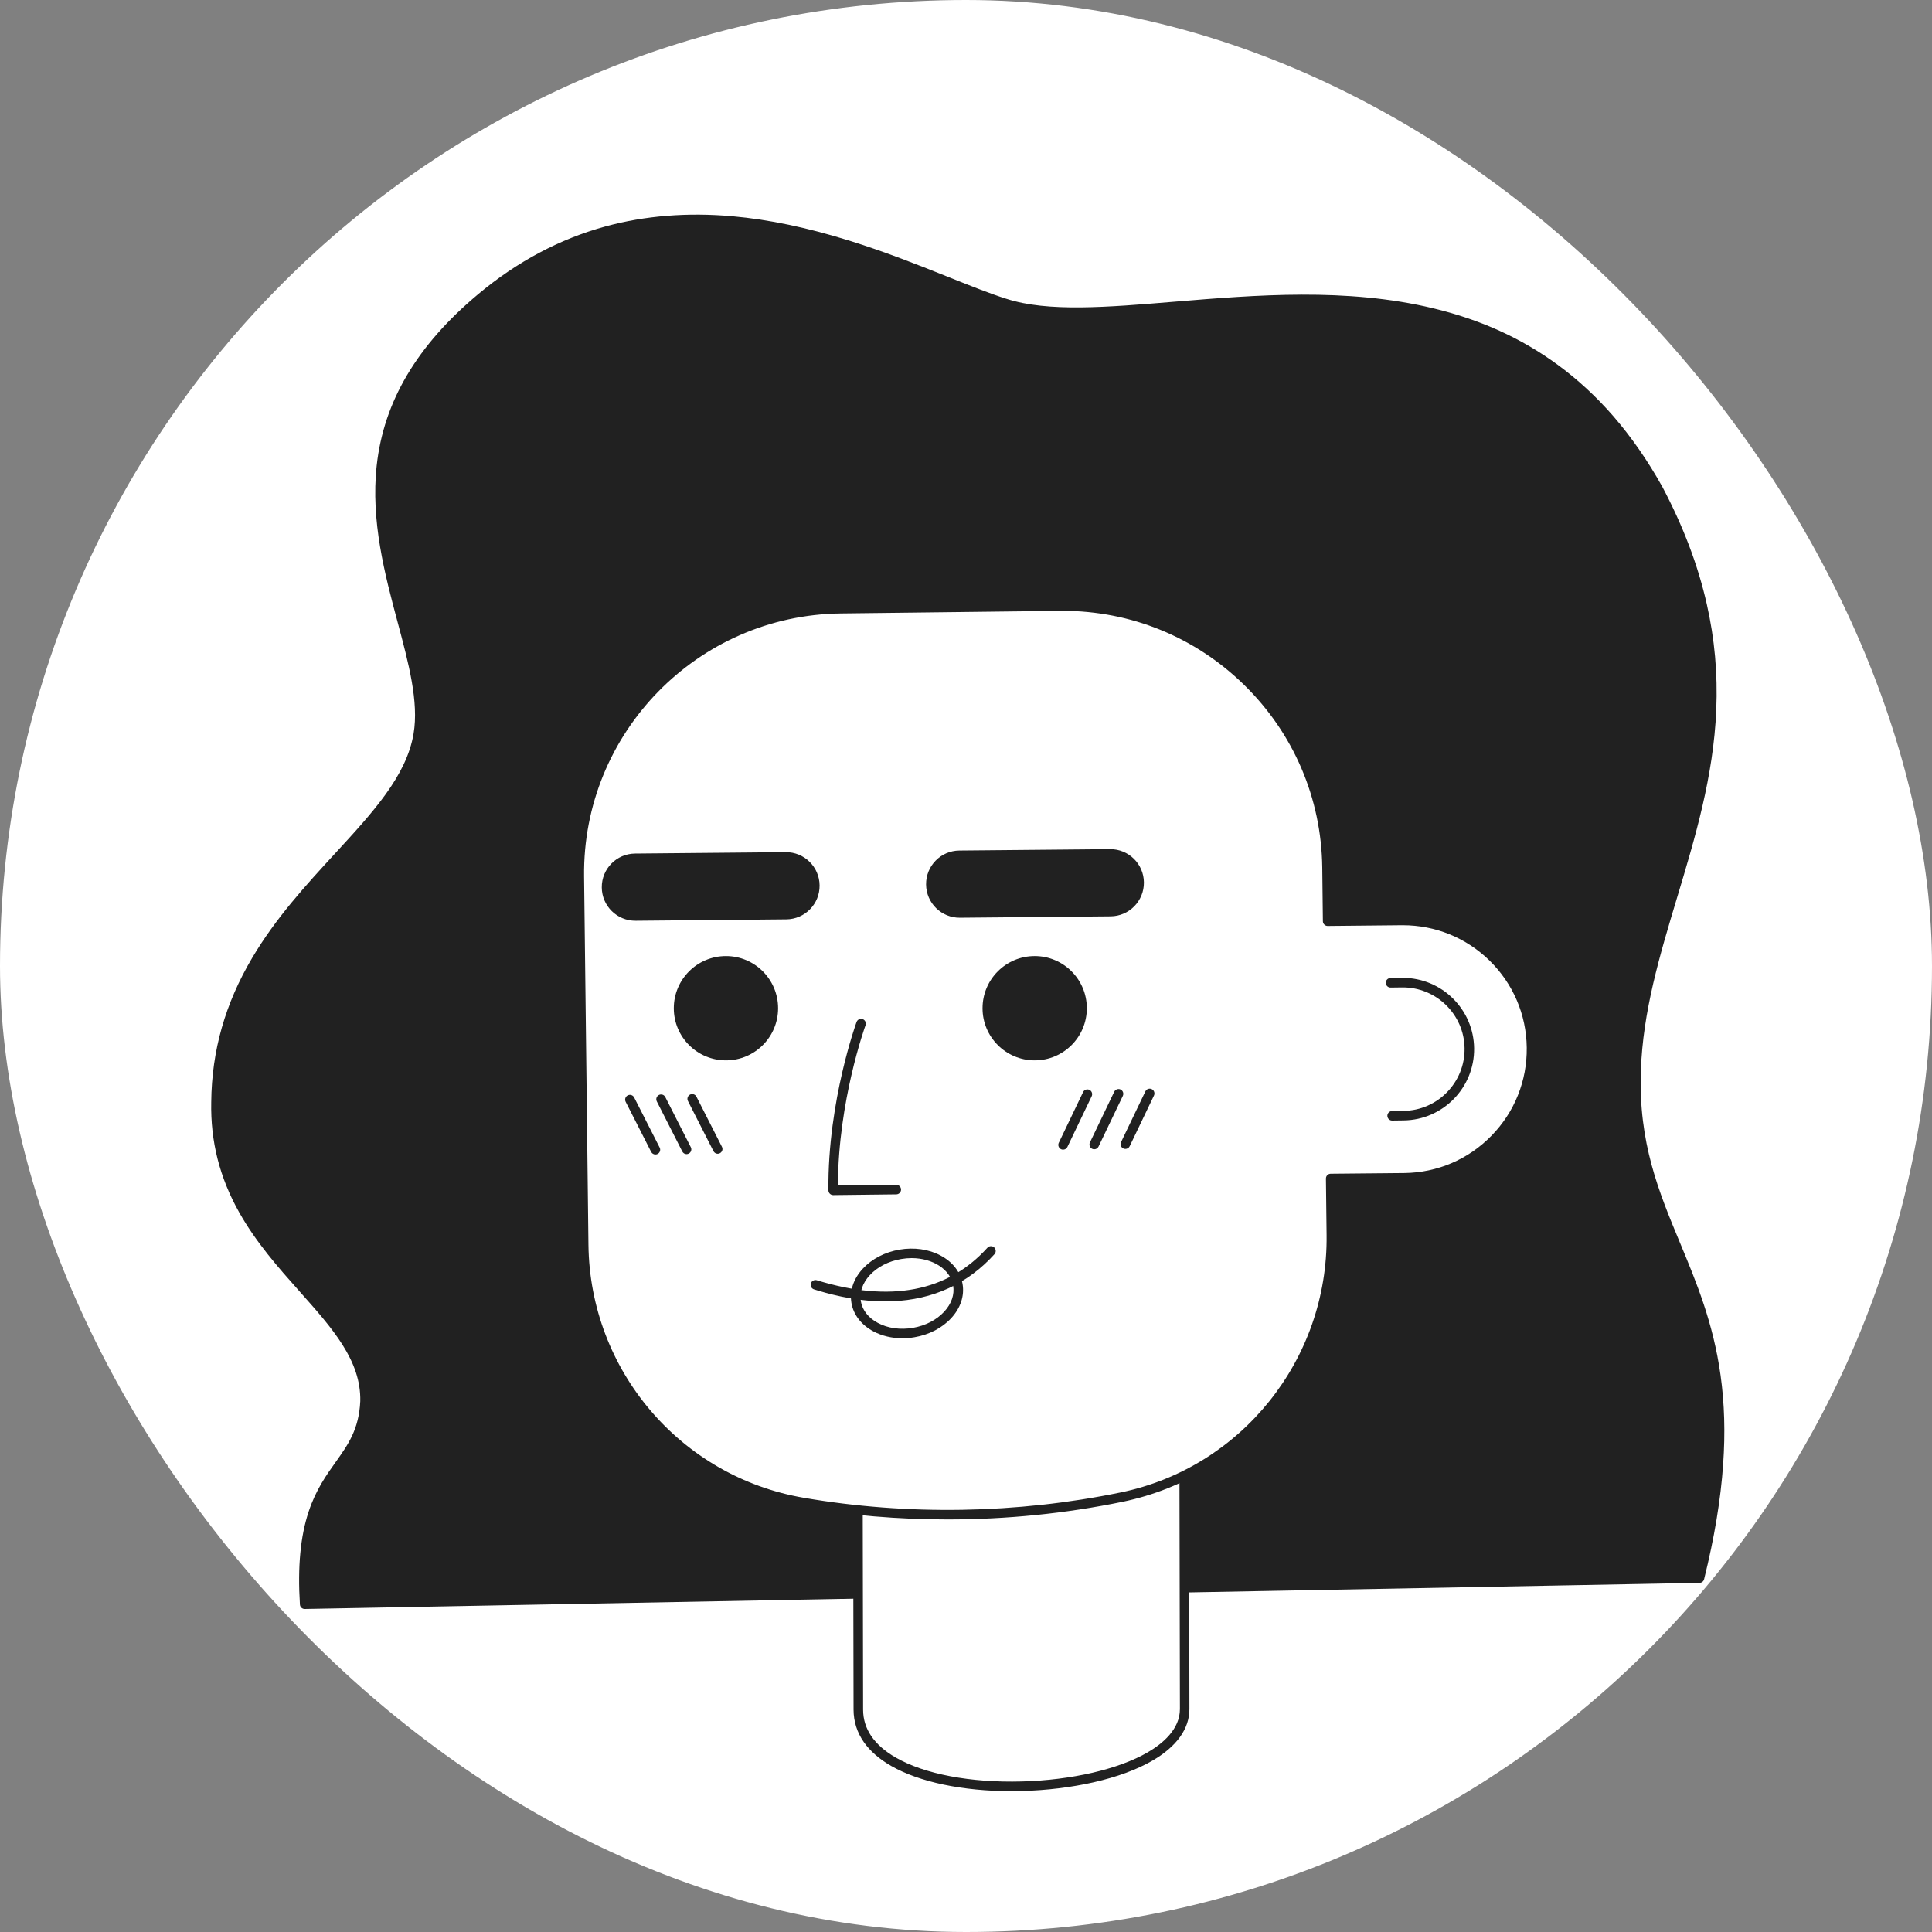 <svg width="50" height="50" viewBox="0 0 50 50" fill="none" xmlns="http://www.w3.org/2000/svg">
<rect x="0" y="0" width="50" height="50" fill="#808080" stroke="none"/>
<rect width="50" height="50" rx="25" fill="white"/>
<path d="M9.448 36.268C9.503 33.778 5.506 32.516 5.591 28.521C5.636 23.595 10.356 21.787 10.825 19.01C11.294 16.233 7.407 11.933 12.453 7.709C17.498 3.485 23.384 7.029 26.009 7.85C29.657 9.038 38.528 4.809 42.906 12.644C46.281 19.015 42.503 22.967 42.342 27.712C42.182 32.458 45.82 33.416 43.983 40.84L7.885 41.516C7.663 37.91 9.357 38.173 9.448 36.268Z" fill="#212121"/>
<path d="M7.885 41.64C7.82 41.64 7.766 41.59 7.762 41.524C7.701 40.547 7.775 39.76 7.988 39.12C8.175 38.555 8.448 38.173 8.688 37.837C9.01 37.384 9.289 36.993 9.324 36.264C9.347 35.214 8.611 34.387 7.76 33.43C7.206 32.807 6.633 32.163 6.19 31.376C5.682 30.472 5.446 29.537 5.467 28.519C5.48 27.191 5.827 25.969 6.53 24.784C7.142 23.752 7.915 22.911 8.662 22.098C9.659 21.015 10.519 20.079 10.703 18.99C10.843 18.163 10.574 17.161 10.29 16.1C9.962 14.874 9.591 13.485 9.749 12.047C9.932 10.389 10.791 8.939 12.373 7.615C13.378 6.773 14.487 6.183 15.67 5.86C16.689 5.582 17.795 5.493 18.959 5.597C19.905 5.682 20.898 5.89 21.997 6.233C22.941 6.528 23.799 6.871 24.557 7.174C25.132 7.404 25.629 7.602 26.045 7.733C26.045 7.733 26.046 7.733 26.046 7.733C27.113 8.08 28.64 7.954 30.409 7.807C32.492 7.635 34.852 7.439 37.092 7.979C38.32 8.274 39.374 8.753 40.315 9.442C40.831 9.82 41.314 10.267 41.751 10.769C42.212 11.301 42.637 11.911 43.013 12.584C43.014 12.585 43.014 12.586 43.015 12.586C43.564 13.623 43.942 14.621 44.172 15.636C44.376 16.539 44.456 17.433 44.417 18.37C44.345 20.1 43.868 21.683 43.408 23.213C42.95 24.736 42.517 26.174 42.465 27.717C42.402 29.574 42.926 30.834 43.48 32.168C43.902 33.182 44.338 34.231 44.528 35.59C44.63 36.324 44.652 37.079 44.595 37.897C44.531 38.816 44.37 39.789 44.102 40.87C44.089 40.924 44.041 40.963 43.985 40.964L7.887 41.64C7.886 41.64 7.886 41.64 7.885 41.64ZM18.023 5.812C16.205 5.812 14.308 6.317 12.531 7.804C9.096 10.68 9.857 13.526 10.529 16.036C10.82 17.124 11.095 18.152 10.947 19.031C10.856 19.564 10.616 20.09 10.19 20.685C9.816 21.209 9.344 21.722 8.844 22.265C7.389 23.847 5.74 25.64 5.714 28.522C5.714 28.523 5.714 28.523 5.714 28.523C5.668 30.707 6.877 32.067 7.944 33.266C8.376 33.751 8.784 34.21 9.084 34.691C9.428 35.241 9.583 35.743 9.571 36.271C9.571 36.272 9.571 36.273 9.571 36.274C9.532 37.077 9.22 37.515 8.889 37.98C8.424 38.632 7.898 39.369 8.001 41.391L43.885 40.719C44.949 36.344 44.087 34.269 43.252 32.263C42.969 31.58 42.7 30.935 42.504 30.203C42.279 29.372 42.189 28.579 42.218 27.709C42.272 26.133 42.709 24.68 43.172 23.142C44.09 20.091 45.039 16.936 42.797 12.703C39.766 7.28 34.589 7.709 30.43 8.053C28.635 8.202 27.085 8.33 25.971 7.968C25.546 7.835 25.045 7.635 24.465 7.403C22.798 6.737 20.483 5.812 18.023 5.812Z" fill="#212121"/>
<path d="M30.659 44.23C30.664 46.678 22.219 47.104 22.214 44.246L22.201 37.49L30.646 37.474L30.659 44.23Z" fill="white"/>
<path d="M26.174 46.355C24.915 46.355 23.791 46.12 23.06 45.7C22.757 45.526 22.521 45.32 22.358 45.089C22.181 44.836 22.091 44.553 22.09 44.246L22.077 37.49C22.077 37.422 22.133 37.367 22.201 37.367L30.646 37.35C30.646 37.35 30.646 37.35 30.646 37.35C30.714 37.35 30.77 37.406 30.77 37.474L30.782 44.23C30.783 44.739 30.453 45.2 29.827 45.564C29.421 45.799 28.908 45.988 28.3 46.126C27.728 46.256 27.088 46.334 26.451 46.351C26.358 46.354 26.265 46.355 26.174 46.355ZM22.325 37.613L22.337 44.246C22.338 44.747 22.623 45.164 23.183 45.486C23.929 45.915 25.117 46.14 26.444 46.104C27.73 46.07 28.948 45.788 29.703 45.35C30.083 45.129 30.537 44.756 30.536 44.23L30.523 37.598L22.325 37.613Z" fill="#212121"/>
<path d="M36.266 23.822L34.359 23.841L34.343 22.451C34.298 18.669 31.197 15.641 27.416 15.685L21.758 15.752C17.977 15.797 14.948 18.899 14.992 22.68L15.106 32.219C15.145 35.517 17.528 38.326 20.778 38.884C23.418 39.338 26.282 39.311 29.028 38.745C32.226 38.086 34.495 35.23 34.456 31.965L34.438 30.5L36.345 30.482C38.184 30.46 39.657 28.951 39.635 27.112C39.614 25.273 38.105 23.8 36.266 23.822Z" fill="white"/>
<path d="M24.523 39.323C23.256 39.323 21.991 39.218 20.757 39.005C17.451 38.438 15.022 35.584 14.982 32.221L14.869 22.681C14.858 21.74 15.031 20.825 15.385 19.962C15.726 19.128 16.22 18.376 16.852 17.729C17.485 17.081 18.224 16.57 19.05 16.209C19.905 15.835 20.815 15.64 21.756 15.629L27.414 15.562C28.355 15.55 29.27 15.724 30.134 16.077C30.968 16.419 31.719 16.912 32.367 17.545C33.014 18.177 33.526 18.916 33.886 19.742C34.26 20.597 34.455 21.508 34.467 22.449L34.481 23.716L36.264 23.698C37.187 23.688 38.058 24.036 38.718 24.681C39.378 25.325 39.748 26.188 39.759 27.11C39.77 28.033 39.421 28.904 38.776 29.564C38.132 30.224 37.269 30.594 36.346 30.605L34.563 30.622L34.579 31.963C34.589 32.779 34.458 33.582 34.19 34.35C33.93 35.097 33.547 35.79 33.052 36.409C32.557 37.029 31.966 37.555 31.296 37.971C30.606 38.4 29.851 38.701 29.053 38.866C27.574 39.17 26.047 39.323 24.523 39.323ZM27.499 15.808C27.472 15.808 27.445 15.808 27.417 15.809L21.759 15.876C18.052 15.92 15.072 18.971 15.116 22.678L15.229 32.218C15.268 35.462 17.61 38.215 20.799 38.762C23.486 39.224 26.323 39.176 29.003 38.624C32.129 37.98 34.371 35.18 34.332 31.966L34.315 30.501C34.315 30.468 34.327 30.437 34.35 30.413C34.373 30.39 34.404 30.377 34.437 30.376L36.343 30.358C37.2 30.348 38.001 30.005 38.599 29.392C39.198 28.779 39.522 27.97 39.512 27.113C39.502 26.257 39.159 25.456 38.546 24.857C37.942 24.268 37.148 23.945 36.306 23.945C36.293 23.945 36.28 23.945 36.267 23.945C36.267 23.945 36.267 23.945 36.267 23.945L34.361 23.964C34.36 23.964 34.36 23.964 34.359 23.964C34.292 23.964 34.237 23.909 34.236 23.842L34.22 22.452C34.198 20.656 33.479 18.976 32.194 17.721C30.929 16.486 29.264 15.808 27.499 15.808Z" fill="#212121"/>
<path d="M36.028 29C35.961 29 35.906 28.945 35.905 28.878C35.904 28.81 35.959 28.754 36.027 28.753L36.324 28.749C37.205 28.739 37.914 28.014 37.903 27.132C37.893 26.252 37.168 25.544 36.286 25.554L35.989 25.558C35.988 25.558 35.988 25.558 35.987 25.558C35.92 25.558 35.865 25.503 35.864 25.436C35.863 25.368 35.918 25.312 35.986 25.311L36.283 25.307C36.283 25.307 36.283 25.307 36.283 25.307C36.291 25.307 36.298 25.307 36.306 25.307C37.313 25.307 38.138 26.12 38.15 27.13C38.162 28.147 37.344 28.984 36.327 28.996L36.03 29C36.029 29 36.029 29 36.028 29Z" fill="#212121"/>
<path d="M21.563 30.929C21.496 30.929 21.441 30.875 21.44 30.807C21.426 29.626 21.624 28.505 21.793 27.772C21.976 26.978 22.16 26.47 22.168 26.449C22.191 26.385 22.262 26.352 22.326 26.375C22.39 26.398 22.423 26.469 22.4 26.533C22.398 26.538 22.212 27.051 22.033 27.832C21.873 28.525 21.687 29.571 21.686 30.68L23.194 30.663C23.195 30.663 23.195 30.663 23.196 30.663C23.263 30.663 23.319 30.717 23.319 30.785C23.32 30.853 23.265 30.909 23.197 30.91L21.565 30.929C21.564 30.929 21.564 30.929 21.563 30.929Z" fill="#212121"/>
<path d="M23.644 34.487C24.371 34.364 24.883 33.81 24.788 33.251C24.693 32.692 24.026 32.339 23.299 32.463C22.573 32.587 22.061 33.14 22.156 33.699C22.251 34.258 22.917 34.611 23.644 34.487Z" fill="white"/>
<path d="M23.354 34.635C23.085 34.635 22.827 34.574 22.607 34.458C22.291 34.29 22.088 34.028 22.035 33.719C21.983 33.41 22.087 33.095 22.33 32.833C22.564 32.58 22.902 32.404 23.28 32.34C23.658 32.276 24.034 32.329 24.339 32.491C24.655 32.658 24.858 32.92 24.911 33.229C24.963 33.538 24.859 33.853 24.616 34.115C24.382 34.369 24.044 34.544 23.666 34.608C23.562 34.626 23.457 34.635 23.354 34.635ZM23.591 32.56C23.503 32.56 23.413 32.568 23.321 32.584C22.997 32.639 22.709 32.787 22.511 33.001C22.322 33.205 22.239 33.446 22.279 33.678C22.318 33.909 22.476 34.109 22.722 34.239C22.979 34.376 23.3 34.42 23.625 34.365C23.95 34.309 24.237 34.161 24.435 33.947C24.624 33.743 24.707 33.502 24.667 33.271C24.595 32.848 24.137 32.56 23.591 32.56Z" fill="#212121"/>
<path d="M22.91 33.68C22.078 33.68 21.352 33.457 21.067 33.369C21.002 33.349 20.965 33.28 20.985 33.215C21.005 33.15 21.075 33.113 21.14 33.133C23.035 33.717 24.521 33.434 25.554 32.292C25.6 32.241 25.678 32.237 25.729 32.283C25.779 32.329 25.783 32.407 25.737 32.458C25.042 33.226 24.149 33.636 23.084 33.677C23.026 33.679 22.968 33.68 22.91 33.68ZM27.512 29.753C27.494 29.753 27.476 29.749 27.459 29.741C27.398 29.711 27.372 29.637 27.401 29.576L28.03 28.264C28.059 28.202 28.133 28.176 28.195 28.206C28.256 28.235 28.282 28.309 28.253 28.37L27.624 29.683C27.603 29.727 27.558 29.753 27.512 29.753ZM28.318 29.743C28.3 29.743 28.282 29.739 28.265 29.731C28.204 29.702 28.178 29.628 28.207 29.567L28.836 28.254C28.866 28.193 28.939 28.167 29.001 28.196C29.062 28.226 29.088 28.299 29.059 28.361L28.43 29.673C28.409 29.718 28.364 29.743 28.318 29.743ZM29.124 29.734C29.107 29.734 29.088 29.73 29.071 29.722C29.01 29.692 28.984 29.618 29.013 29.557L29.642 28.245C29.672 28.183 29.745 28.157 29.807 28.187C29.868 28.216 29.894 28.29 29.865 28.351L29.236 29.664C29.215 29.708 29.171 29.734 29.124 29.734Z" fill="#212121"/>
<path d="M18.574 29.859C18.529 29.859 18.486 29.834 18.464 29.791L17.804 28.494C17.773 28.434 17.798 28.359 17.858 28.328C17.919 28.297 17.994 28.322 18.024 28.382L18.684 29.68C18.715 29.74 18.691 29.814 18.63 29.845C18.612 29.855 18.593 29.859 18.574 29.859ZM17.768 29.869C17.723 29.869 17.68 29.844 17.658 29.801L16.998 28.504C16.967 28.443 16.992 28.369 17.052 28.338C17.113 28.307 17.188 28.331 17.218 28.392L17.878 29.689C17.909 29.75 17.885 29.824 17.824 29.855C17.806 29.864 17.787 29.869 17.768 29.869ZM16.962 29.878C16.917 29.878 16.874 29.853 16.852 29.811L16.192 28.514C16.161 28.453 16.186 28.378 16.246 28.348C16.307 28.317 16.381 28.341 16.412 28.402L17.072 29.699C17.103 29.759 17.079 29.834 17.018 29.865C17 29.874 16.981 29.878 16.962 29.878Z" fill="#212121"/>
<path d="M16.452 23.829L20.349 23.793C20.83 23.789 21.216 23.396 21.211 22.915C21.207 22.435 20.814 22.049 20.333 22.054L16.436 22.09C15.955 22.094 15.569 22.487 15.574 22.968C15.578 23.448 15.971 23.834 16.452 23.829ZM24.845 23.751L28.743 23.715C29.223 23.711 29.609 23.318 29.604 22.837C29.6 22.357 29.207 21.971 28.726 21.976L24.828 22.012C24.348 22.016 23.962 22.409 23.967 22.89C23.971 23.37 24.364 23.756 24.845 23.751Z" fill="#212121"/>
<path d="M26.778 27.442C27.523 27.442 28.127 26.838 28.127 26.093C28.127 25.347 27.523 24.743 26.778 24.743C26.032 24.743 25.428 25.347 25.428 26.093C25.428 26.838 26.032 27.442 26.778 27.442Z" fill="#212121"/>
<path d="M18.788 27.442C19.533 27.442 20.137 26.838 20.137 26.093C20.137 25.347 19.533 24.743 18.788 24.743C18.042 24.743 17.438 25.347 17.438 26.093C17.438 26.838 18.042 27.442 18.788 27.442Z" fill="#212121"/>
</svg>
